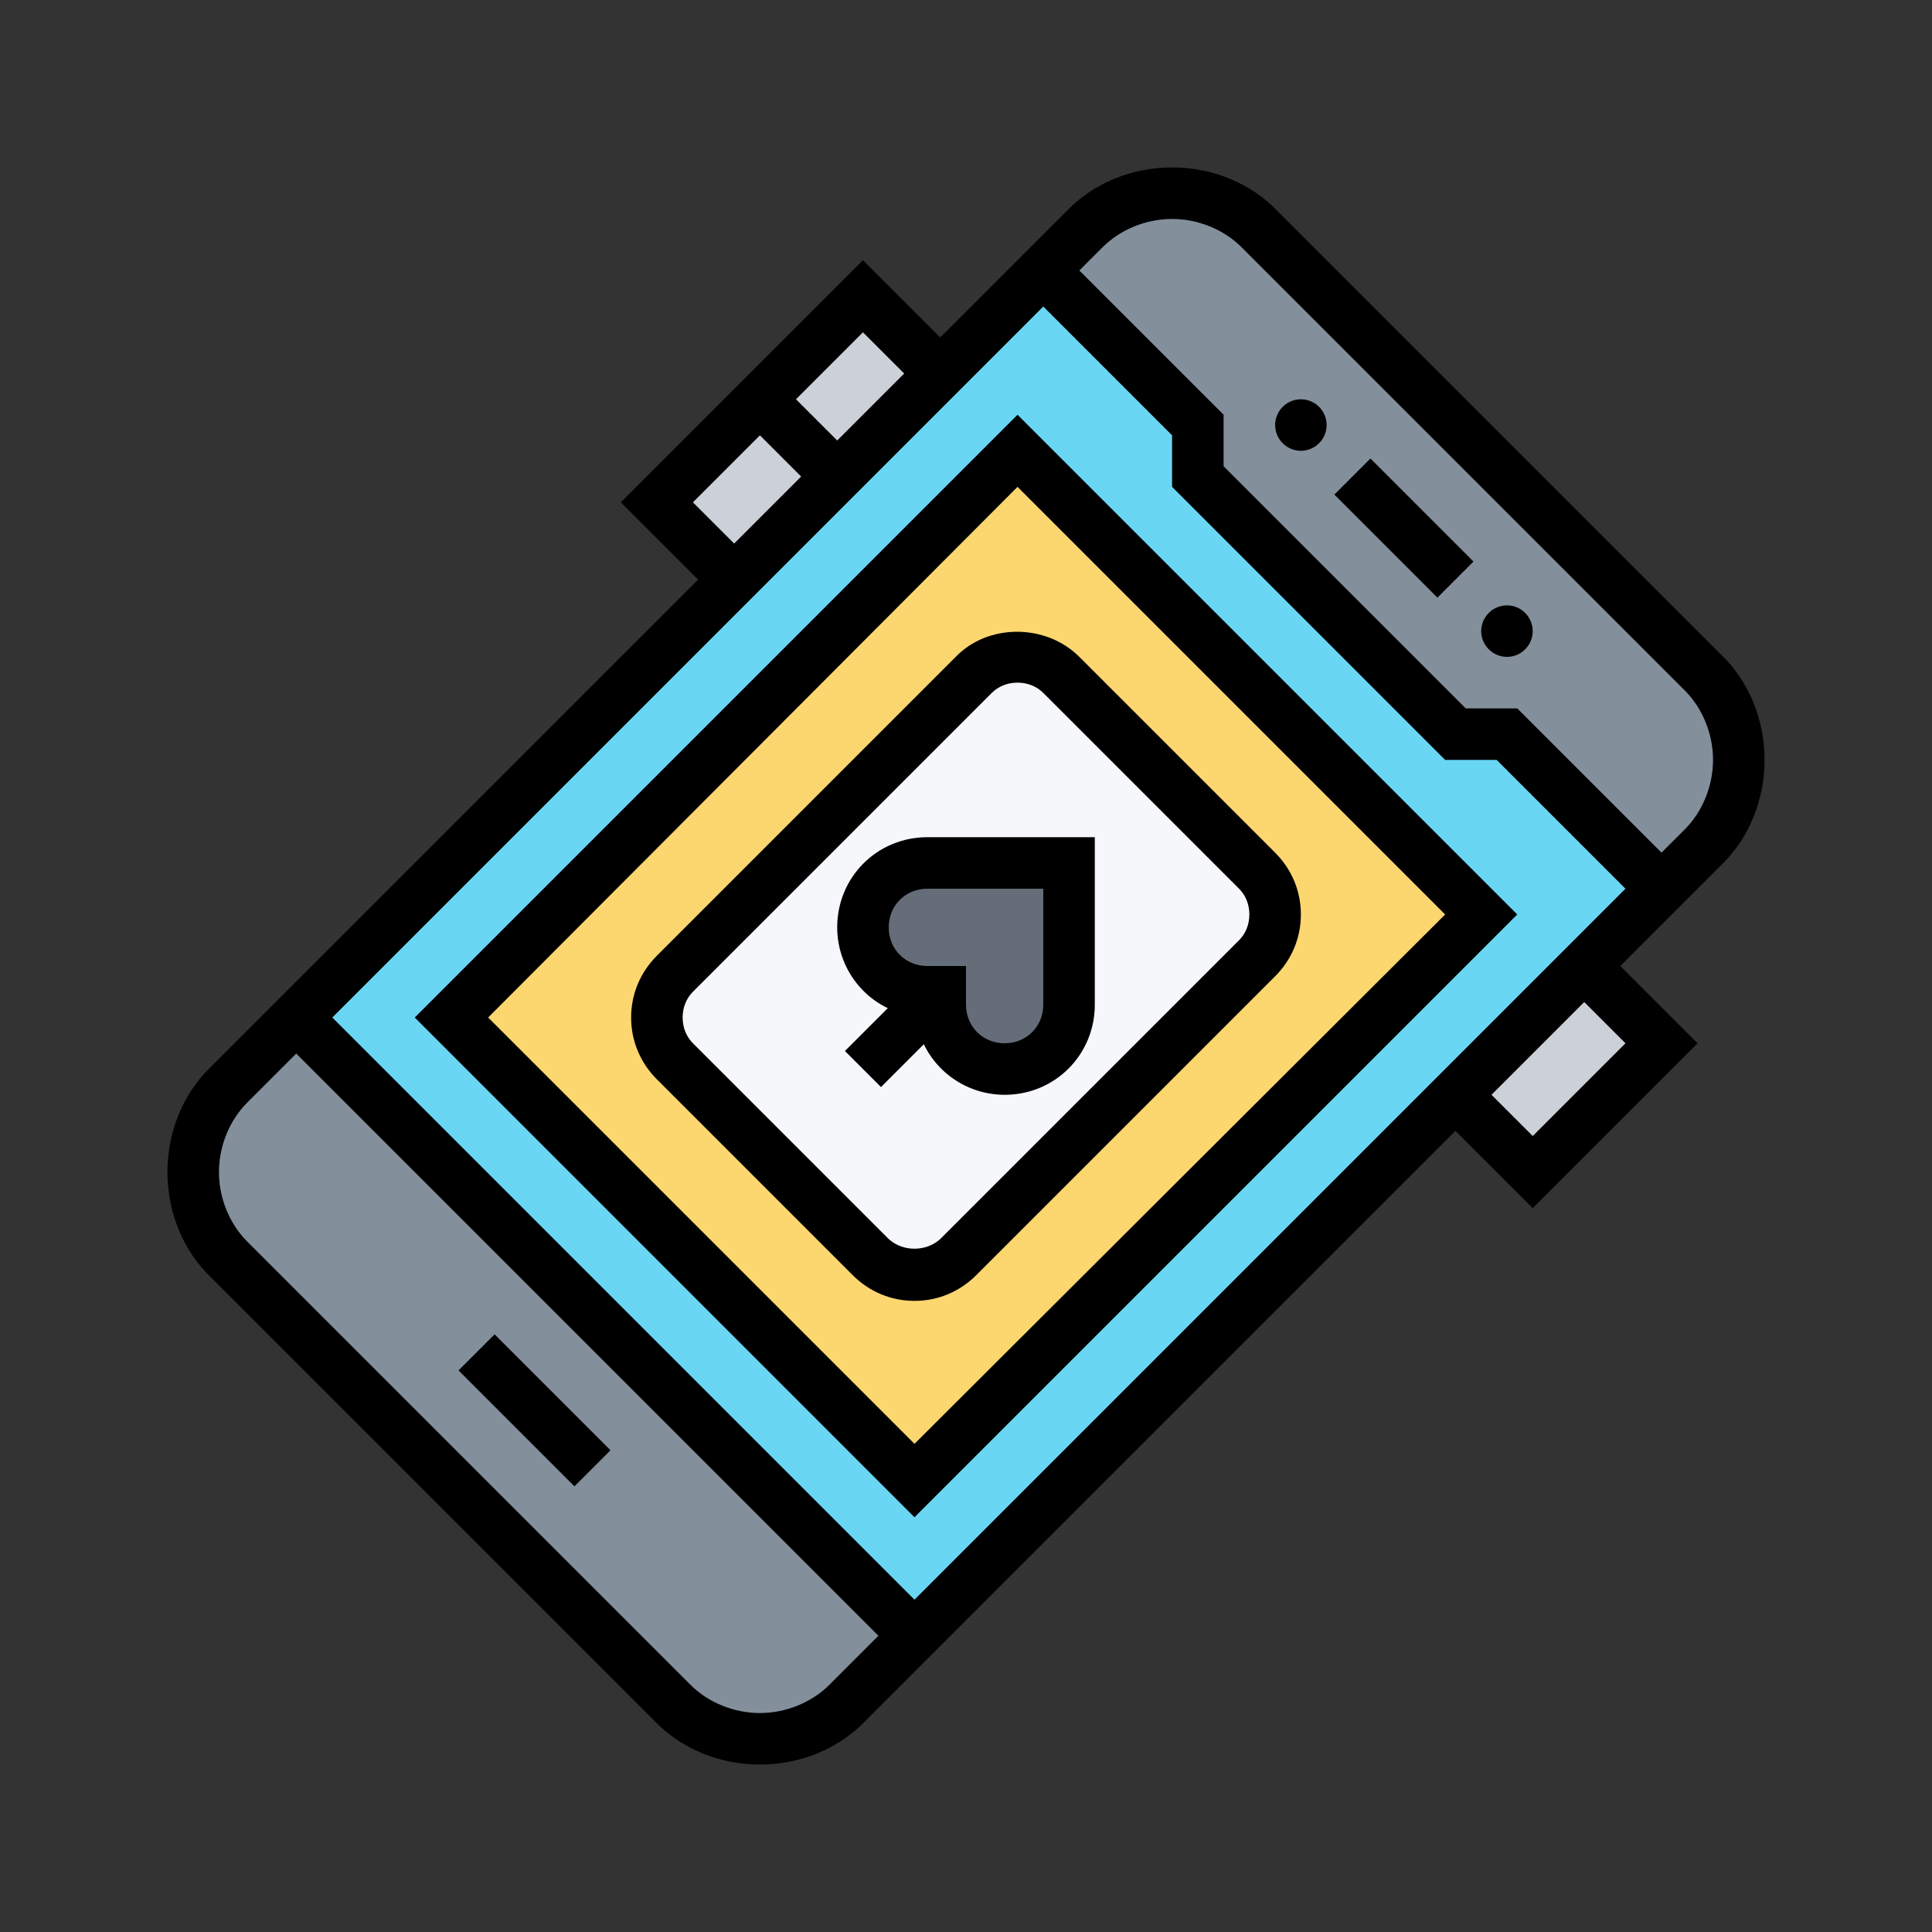 <svg version="1.2" xmlns="http://www.w3.org/2000/svg" viewBox="0 0 150 150" width="150" height="150">
	<rect x="0" y="0" width="150" height="150" fill="#333333" stroke="none"/>
	<title>Nouveau projet</title>
	<style>
		.s0 { fill: #ccd1d9 } 
		.s1 { fill: #838f9b } 
		.s2 { fill: #69d6f4 } 
		.s3 { fill: #fcd770 } 
		.s4 { fill: #f5f7fa } 
		.s5 { fill: #656d78 } 
		.s6 { fill: #000000 } 
	</style>
	<g id="&lt;Group&gt;">
		<g id="&lt;Group&gt;">
			<g id="&lt;Group&gt;">
				<path id="&lt;Path&gt;" class="s0" d="m129 81l-10 10-6-6 10-10z"/>
			</g>
			<g id="&lt;Group&gt;">
				<path id="&lt;Path&gt;" class="s0" d="m65 37l-8 8-6-6 8-8z"/>
			</g>
			<g id="&lt;Group&gt;">
				<path id="&lt;Path&gt;" class="s0" d="m73 29l-8 8-6-6 8-8z"/>
			</g>
			<g id="&lt;Group&gt;">
				<path id="&lt;Compound Path&gt;" class="s1" d="m93 33l-12-12 3.2-3.2c1.8-1.8 4.2-2.8 6.8-2.8 2.6 0 5 1 6.8 2.8l34.4 34.4c1.8 1.8 2.8 4.2 2.8 6.8 0 2.6-1 5-2.8 6.8l-3.2 3.2-12-12h-4l-20-20z"/>
			</g>
			<g id="&lt;Group&gt;">
				<path id="&lt;Path&gt;" class="s1" d="m71 127l-5.2 5.2c-1.8 1.8-4.2 2.8-6.8 2.8-2.6 0-5-1-6.8-2.8l-34.4-34.4c-1.8-1.8-2.8-4.2-2.8-6.8 0-2.6 1-5 2.8-6.8l5.2-5.2z"/>
			</g>
			<g id="&lt;Group&gt;">
				<path id="&lt;Compound Path&gt;" class="s2" d="m129 69l-6 6-10 10-42 42-48-48 34-34 8-8 8-8 8-8 12 12v4l20 20h4z"/>
			</g>
			<g id="&lt;Group&gt;">
				<path id="&lt;Compound Path&gt;" class="s3" d="m115 71l-44 44-36-36 44-44z"/>
			</g>
			<g id="&lt;Group&gt;">
				<path id="&lt;Compound Path&gt;" class="s4" d="m97.6 67.6c0.9 0.9 1.4 2.1 1.4 3.4 0 1.3-0.5 2.5-1.4 3.4l-23.2 23.2c-0.9 0.9-2.1 1.4-3.4 1.4-1.3 0-2.5-0.5-3.4-1.4l-15.2-15.2c-0.9-0.9-1.4-2.1-1.4-3.4 0-1.3 0.5-2.5 1.4-3.4l23.2-23.2c0.9-0.9 2.1-1.4 3.4-1.4 1.3 0 2.5 0.5 3.4 1.4z"/>
			</g>
			<g id="&lt;Group&gt;">
				<path id="&lt;Path&gt;" class="s5" d="m83 67v11c0 1.4-0.6 2.6-1.5 3.5-0.9 0.9-2.1 1.5-3.5 1.5-2.8 0-5-2.2-5-5v-1h-1c-1.4 0-2.6-0.6-3.5-1.5-0.9-0.9-1.5-2.1-1.5-3.5 0-2.8 2.2-5 5-5z"/>
			</g>
		</g>
		<g id="&lt;Group&gt;">
			<g id="&lt;Group&gt;">
				<path id="&lt;Compound Path&gt;" fill-rule="evenodd" class="s6" d="m59 137c-3.1 0-6.1-1.2-8.2-3.4l-34.4-34.4c-2.2-2.1-3.4-5.1-3.4-8.2 0-3.1 1.2-6.1 3.4-8.2l66.4-66.4c2.1-2.2 5.1-3.4 8.2-3.4 3.1 0 6.1 1.2 8.2 3.4l34.4 34.4c2.2 2.1 3.4 5.1 3.4 8.2 0 3.1-1.2 6.1-3.4 8.2l-66.4 66.4c-2.1 2.2-5.1 3.4-8.2 3.4zm32-120c-2 0-4 0.8-5.4 2.2l-66.4 66.4c-1.4 1.4-2.2 3.4-2.2 5.4 0 2 0.8 4 2.2 5.4l34.4 34.4c1.4 1.4 3.4 2.2 5.4 2.2 2 0 4-0.8 5.4-2.2l66.4-66.4c1.4-1.4 2.2-3.4 2.2-5.4 0-2-0.8-4-2.2-5.4l-34.4-34.4c-1.4-1.4-3.4-2.2-5.4-2.2z"/>
			</g>
			<g id="&lt;Group&gt;">
				<path id="&lt;Path&gt;" class="s6" d="m69.6 128.4l-48-48 2.8-2.8 48 48z"/>
			</g>
			<g id="&lt;Group&gt;">
				<path id="&lt;Path&gt;" class="s6" d="m127.6 70.4l-11.4-11.4h-4l-21.2-21.2v-4l-11.4-11.4 2.8-2.8 12.6 12.6v4l18.8 18.8h4l12.6 12.6z"/>
			</g>
			<g id="&lt;Group&gt;">
				<path id="&lt;Compound Path&gt;" fill-rule="evenodd" class="s6" d="m71 101c-1.8 0-3.5-0.7-4.8-2l-15.2-15.2c-1.3-1.3-2-3-2-4.8 0-1.8 0.7-3.5 2-4.8l23.2-23.2c2.5-2.6 7-2.6 9.6 0l15.2 15.2c1.3 1.3 2 3 2 4.8 0 1.8-0.7 3.5-2 4.8l-23.2 23.2c-1.3 1.3-3 2-4.8 2zm8-48c-0.8 0-1.5 0.3-2 0.8l-23.2 23.2c-0.5 0.5-0.8 1.2-0.8 2 0 0.8 0.3 1.5 0.8 2l15.2 15.2c1.1 1 2.9 1 4 0l23.2-23.2c0.5-0.5 0.8-1.2 0.8-2 0-0.8-0.3-1.5-0.8-2l-15.2-15.2c-0.5-0.5-1.2-0.8-2-0.8z"/>
			</g>
			<g id="&lt;Group&gt;">
				<path id="&lt;Compound Path&gt;" fill-rule="evenodd" class="s6" d="m71 117.8l-38.8-38.8 46.8-46.8 38.8 38.8zm-33.1-38.8l33.1 33.1 41.2-41.1-33.2-33.2z"/>
			</g>
			<g id="&lt;Group&gt;">
				<path id="&lt;Path&gt;" class="s6" d="m44.6 115.4l-9-9 2.8-2.8 9 9z"/>
			</g>
			<g id="&lt;Group&gt;">
				<path id="&lt;Path&gt;" class="s6" d="m111.6 46.4l-8-8 2.8-2.8 8 8z"/>
			</g>
			<g id="&lt;Group&gt;">
				<path id="&lt;Path&gt;" class="s6" d="m119 49c0 1.1-0.9 2-2 2-1.1 0-2-0.9-2-2 0-1.1 0.9-2 2-2 1.1 0 2 0.9 2 2z"/>
			</g>
			<g id="&lt;Group&gt;">
				<path id="&lt;Path&gt;" class="s6" d="m103 33c0 1.1-0.9 2-2 2-1.1 0-2-0.9-2-2 0-1.1 0.9-2 2-2 1.1 0 2 0.9 2 2z"/>
			</g>
			<g id="&lt;Group&gt;">
				<path id="&lt;Path&gt;" class="s6" d="m119 93.8l-7.4-7.4 2.8-2.8 4.6 4.6 7.2-7.2-4.6-4.6 2.8-2.8 7.4 7.4z"/>
			</g>
			<g id="&lt;Group&gt;">
				<path id="&lt;Path&gt;" class="s6" d="m55.6 46.4l-7.4-7.4 18.8-18.8 7.4 7.4-2.8 2.8-4.6-4.6-13.2 13.2 4.6 4.6z"/>
			</g>
			<g id="&lt;Group&gt;">
				<path id="&lt;Path&gt;" class="s6" d="m63.6 38.4l-6-6 2.8-2.8 6 6z"/>
			</g>
			<g id="&lt;Group&gt;">
				<path id="&lt;Compound Path&gt;" fill-rule="evenodd" class="s6" d="m78 85c-3.5 0-6.5-2.6-6.9-6.1-3.5-0.4-6.1-3.4-6.1-6.9 0-3.9 3.1-7 7-7h13v13c0 3.9-3.1 7-7 7zm-6-16c-1.7 0-3 1.3-3 3 0 1.7 1.3 3 3 3h3v3c0 1.7 1.3 3 3 3 1.7 0 3-1.3 3-3v-9z"/>
			</g>
			<g id="&lt;Group&gt;">
				<path id="&lt;Path&gt;" class="s6" d="m68.4 84.4l-2.8-2.8 6-6 2.8 2.8z"/>
			</g>
		</g>
	</g>
</svg>